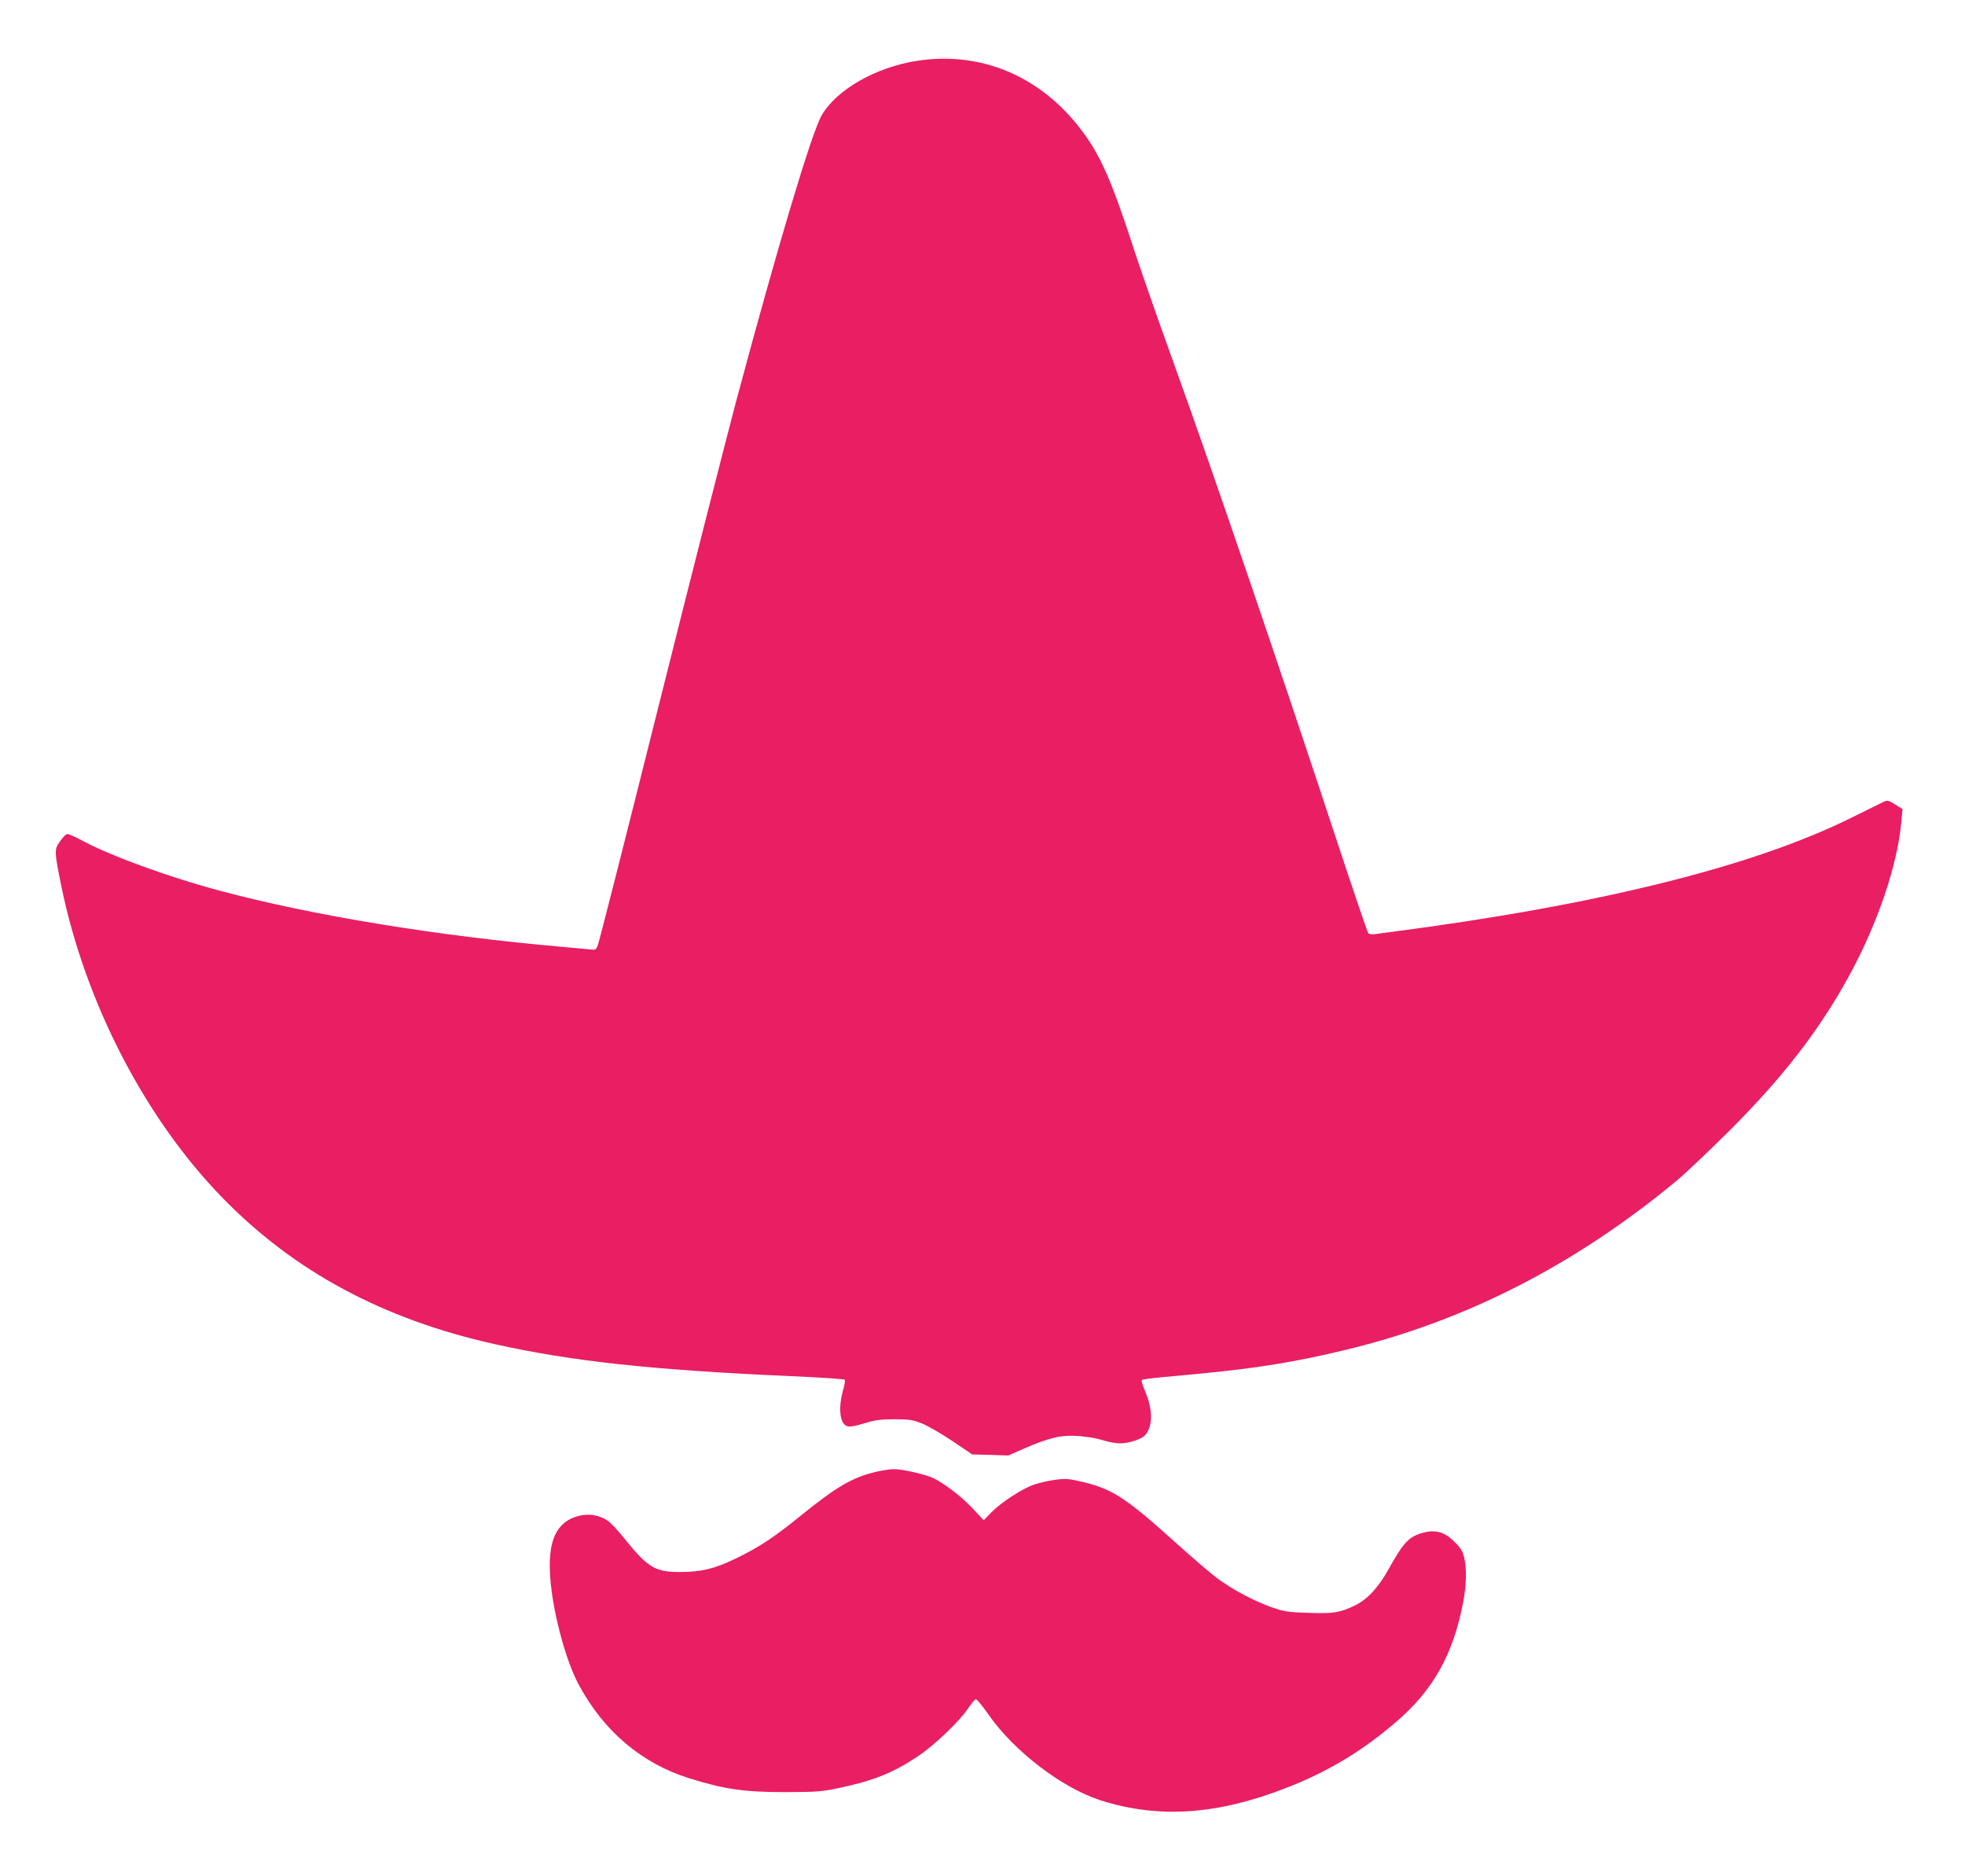 <?xml version="1.0" standalone="no"?>
<!DOCTYPE svg PUBLIC "-//W3C//DTD SVG 20010904//EN"
 "http://www.w3.org/TR/2001/REC-SVG-20010904/DTD/svg10.dtd">
<svg version="1.0" xmlns="http://www.w3.org/2000/svg"
 width="1280pt" height="1222pt" viewBox="0 0 1280 1222"
 preserveAspectRatio="xMidYMid meet">
<g transform="translate(0,1222) scale(0.1,-0.1)"
fill="#e91e63" stroke="none">
<path d="M5975 11824 c-271 -42 -526 -188 -623 -356 -66 -116 -286 -851 -557
-1863 -67 -253 -295 -1146 -505 -1985 -210 -839 -388 -1540 -396 -1558 -12
-30 -16 -32 -51 -27 -21 2 -94 9 -163 15 -820 71 -1641 205 -2243 366 -339 90
-730 233 -915 335 -41 22 -80 38 -87 35 -8 -3 -28 -24 -45 -48 -37 -51 -37
-64 11 -298 156 -755 545 -1507 1048 -2023 467 -480 1046 -791 1771 -953 502
-112 1026 -169 1930 -209 189 -8 348 -19 352 -23 4 -4 1 -28 -6 -53 -37 -121
-28 -231 20 -249 18 -7 46 -3 112 17 71 22 107 27 197 27 97 0 118 -3 180 -27
39 -16 128 -67 199 -115 l129 -87 118 -3 117 -4 107 47 c159 69 240 88 348 80
49 -4 111 -13 137 -21 102 -30 142 -33 207 -17 35 8 74 26 87 38 54 50 58 165
10 279 -14 34 -26 68 -27 76 -2 16 -20 14 368 50 378 36 634 77 960 156 779
187 1497 554 2160 1105 55 46 208 191 341 323 347 348 578 645 772 996 191
346 324 737 348 1024 l7 75 -48 30 c-42 27 -50 29 -74 18 -14 -7 -114 -56
-221 -109 -639 -315 -1642 -564 -2985 -739 -44 -5 -94 -12 -111 -15 -18 -2
-36 1 -42 8 -5 7 -96 273 -201 592 -377 1144 -802 2391 -1071 3136 -98 272
-208 587 -245 700 -153 471 -223 633 -349 800 -265 353 -655 518 -1071 454z"/>
<path d="M5721 2635 c-166 -37 -265 -94 -525 -305 -145 -117 -230 -174 -347
-235 -176 -91 -266 -116 -422 -116 -162 0 -208 29 -367 227 -36 45 -81 93
-100 106 -50 36 -119 49 -184 34 -169 -40 -224 -193 -181 -504 31 -219 103
-465 177 -601 163 -301 408 -508 715 -605 230 -72 359 -91 628 -91 214 1 239
3 360 29 216 46 345 98 502 203 105 69 273 229 328 312 22 33 45 61 52 61 7 0
43 -44 80 -97 167 -241 482 -482 734 -562 377 -120 760 -94 1209 82 269 104
496 241 715 430 240 206 370 437 435 774 23 119 25 218 8 295 -10 42 -22 63
-63 103 -63 64 -123 82 -204 60 -92 -24 -129 -63 -226 -238 -66 -119 -137
-195 -217 -235 -99 -48 -141 -55 -306 -49 -131 4 -157 8 -235 35 -115 40 -263
119 -358 190 -42 31 -166 138 -275 236 -318 287 -409 346 -599 391 -91 22
-113 24 -179 15 -41 -5 -103 -19 -138 -31 -77 -25 -216 -116 -282 -183 l-48
-50 -72 77 c-71 76 -175 156 -253 196 -49 25 -207 61 -260 60 -21 0 -67 -7
-102 -14z"/>
</g>
</svg>
